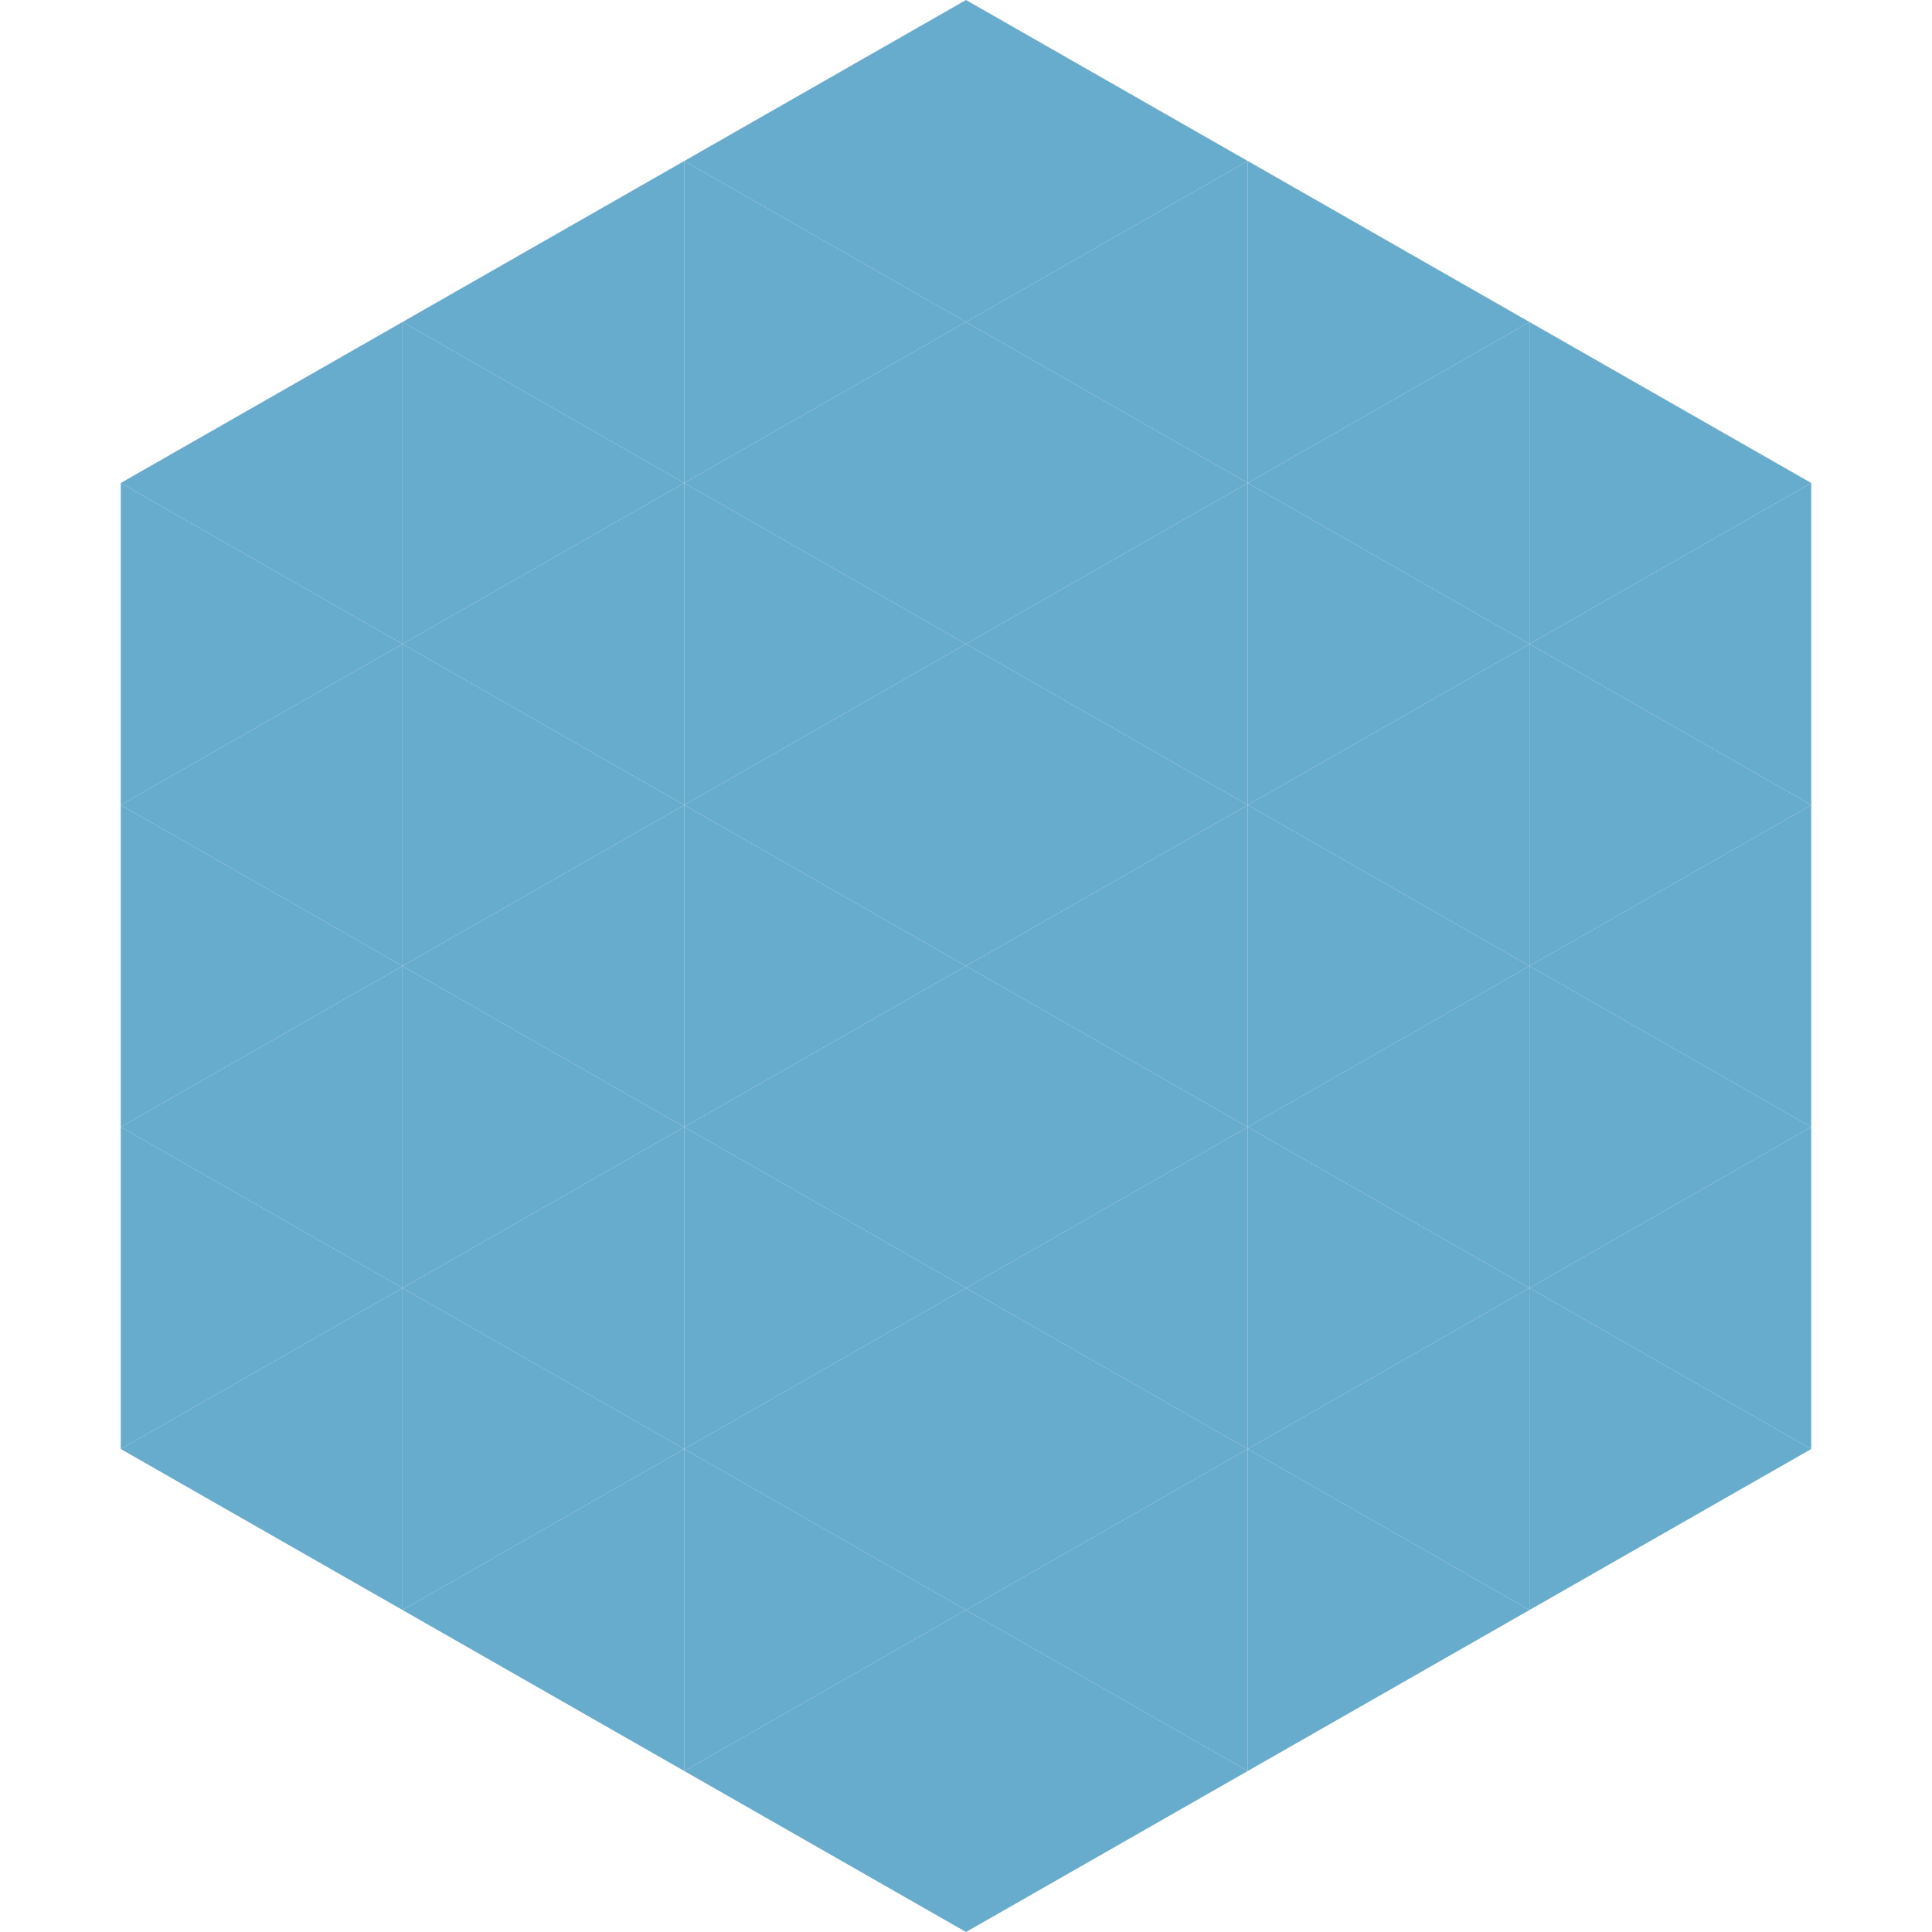 <?xml version="1.0"?>
<!-- Generated by SVGo -->
<svg width="240" height="240"
     xmlns="http://www.w3.org/2000/svg"
     xmlns:xlink="http://www.w3.org/1999/xlink">
<polygon points="50,40 15,60 50,80" style="fill:rgb(103,171,205)" />
<polygon points="190,40 225,60 190,80" style="fill:rgb(103,171,205)" />
<polygon points="15,60 50,80 15,100" style="fill:rgb(103,171,205)" />
<polygon points="225,60 190,80 225,100" style="fill:rgb(103,171,205)" />
<polygon points="50,80 15,100 50,120" style="fill:rgb(103,171,205)" />
<polygon points="190,80 225,100 190,120" style="fill:rgb(103,171,205)" />
<polygon points="15,100 50,120 15,140" style="fill:rgb(103,171,205)" />
<polygon points="225,100 190,120 225,140" style="fill:rgb(103,171,205)" />
<polygon points="50,120 15,140 50,160" style="fill:rgb(103,171,205)" />
<polygon points="190,120 225,140 190,160" style="fill:rgb(103,171,205)" />
<polygon points="15,140 50,160 15,180" style="fill:rgb(103,171,205)" />
<polygon points="225,140 190,160 225,180" style="fill:rgb(103,171,205)" />
<polygon points="50,160 15,180 50,200" style="fill:rgb(103,171,205)" />
<polygon points="190,160 225,180 190,200" style="fill:rgb(103,171,205)" />
<polygon points="15,180 50,200 15,220" style="fill:rgb(255,255,255); fill-opacity:0" />
<polygon points="225,180 190,200 225,220" style="fill:rgb(255,255,255); fill-opacity:0" />
<polygon points="50,0 85,20 50,40" style="fill:rgb(255,255,255); fill-opacity:0" />
<polygon points="190,0 155,20 190,40" style="fill:rgb(255,255,255); fill-opacity:0" />
<polygon points="85,20 50,40 85,60" style="fill:rgb(103,171,205)" />
<polygon points="155,20 190,40 155,60" style="fill:rgb(103,171,205)" />
<polygon points="50,40 85,60 50,80" style="fill:rgb(103,171,205)" />
<polygon points="190,40 155,60 190,80" style="fill:rgb(103,171,205)" />
<polygon points="85,60 50,80 85,100" style="fill:rgb(103,171,205)" />
<polygon points="155,60 190,80 155,100" style="fill:rgb(103,171,205)" />
<polygon points="50,80 85,100 50,120" style="fill:rgb(103,171,205)" />
<polygon points="190,80 155,100 190,120" style="fill:rgb(103,171,205)" />
<polygon points="85,100 50,120 85,140" style="fill:rgb(103,171,205)" />
<polygon points="155,100 190,120 155,140" style="fill:rgb(103,171,205)" />
<polygon points="50,120 85,140 50,160" style="fill:rgb(103,171,205)" />
<polygon points="190,120 155,140 190,160" style="fill:rgb(103,171,205)" />
<polygon points="85,140 50,160 85,180" style="fill:rgb(103,171,205)" />
<polygon points="155,140 190,160 155,180" style="fill:rgb(103,171,205)" />
<polygon points="50,160 85,180 50,200" style="fill:rgb(103,171,205)" />
<polygon points="190,160 155,180 190,200" style="fill:rgb(103,171,205)" />
<polygon points="85,180 50,200 85,220" style="fill:rgb(103,171,205)" />
<polygon points="155,180 190,200 155,220" style="fill:rgb(103,171,205)" />
<polygon points="120,0 85,20 120,40" style="fill:rgb(103,171,205)" />
<polygon points="120,0 155,20 120,40" style="fill:rgb(103,171,205)" />
<polygon points="85,20 120,40 85,60" style="fill:rgb(103,171,205)" />
<polygon points="155,20 120,40 155,60" style="fill:rgb(103,171,205)" />
<polygon points="120,40 85,60 120,80" style="fill:rgb(103,171,205)" />
<polygon points="120,40 155,60 120,80" style="fill:rgb(103,171,205)" />
<polygon points="85,60 120,80 85,100" style="fill:rgb(103,171,205)" />
<polygon points="155,60 120,80 155,100" style="fill:rgb(103,171,205)" />
<polygon points="120,80 85,100 120,120" style="fill:rgb(103,171,205)" />
<polygon points="120,80 155,100 120,120" style="fill:rgb(103,171,205)" />
<polygon points="85,100 120,120 85,140" style="fill:rgb(103,171,205)" />
<polygon points="155,100 120,120 155,140" style="fill:rgb(103,171,205)" />
<polygon points="120,120 85,140 120,160" style="fill:rgb(103,171,205)" />
<polygon points="120,120 155,140 120,160" style="fill:rgb(103,171,205)" />
<polygon points="85,140 120,160 85,180" style="fill:rgb(103,171,205)" />
<polygon points="155,140 120,160 155,180" style="fill:rgb(103,171,205)" />
<polygon points="120,160 85,180 120,200" style="fill:rgb(103,171,205)" />
<polygon points="120,160 155,180 120,200" style="fill:rgb(103,171,205)" />
<polygon points="85,180 120,200 85,220" style="fill:rgb(103,171,205)" />
<polygon points="155,180 120,200 155,220" style="fill:rgb(103,171,205)" />
<polygon points="120,200 85,220 120,240" style="fill:rgb(103,171,205)" />
<polygon points="120,200 155,220 120,240" style="fill:rgb(103,171,205)" />
<polygon points="85,220 120,240 85,260" style="fill:rgb(255,255,255); fill-opacity:0" />
<polygon points="155,220 120,240 155,260" style="fill:rgb(255,255,255); fill-opacity:0" />
</svg>
